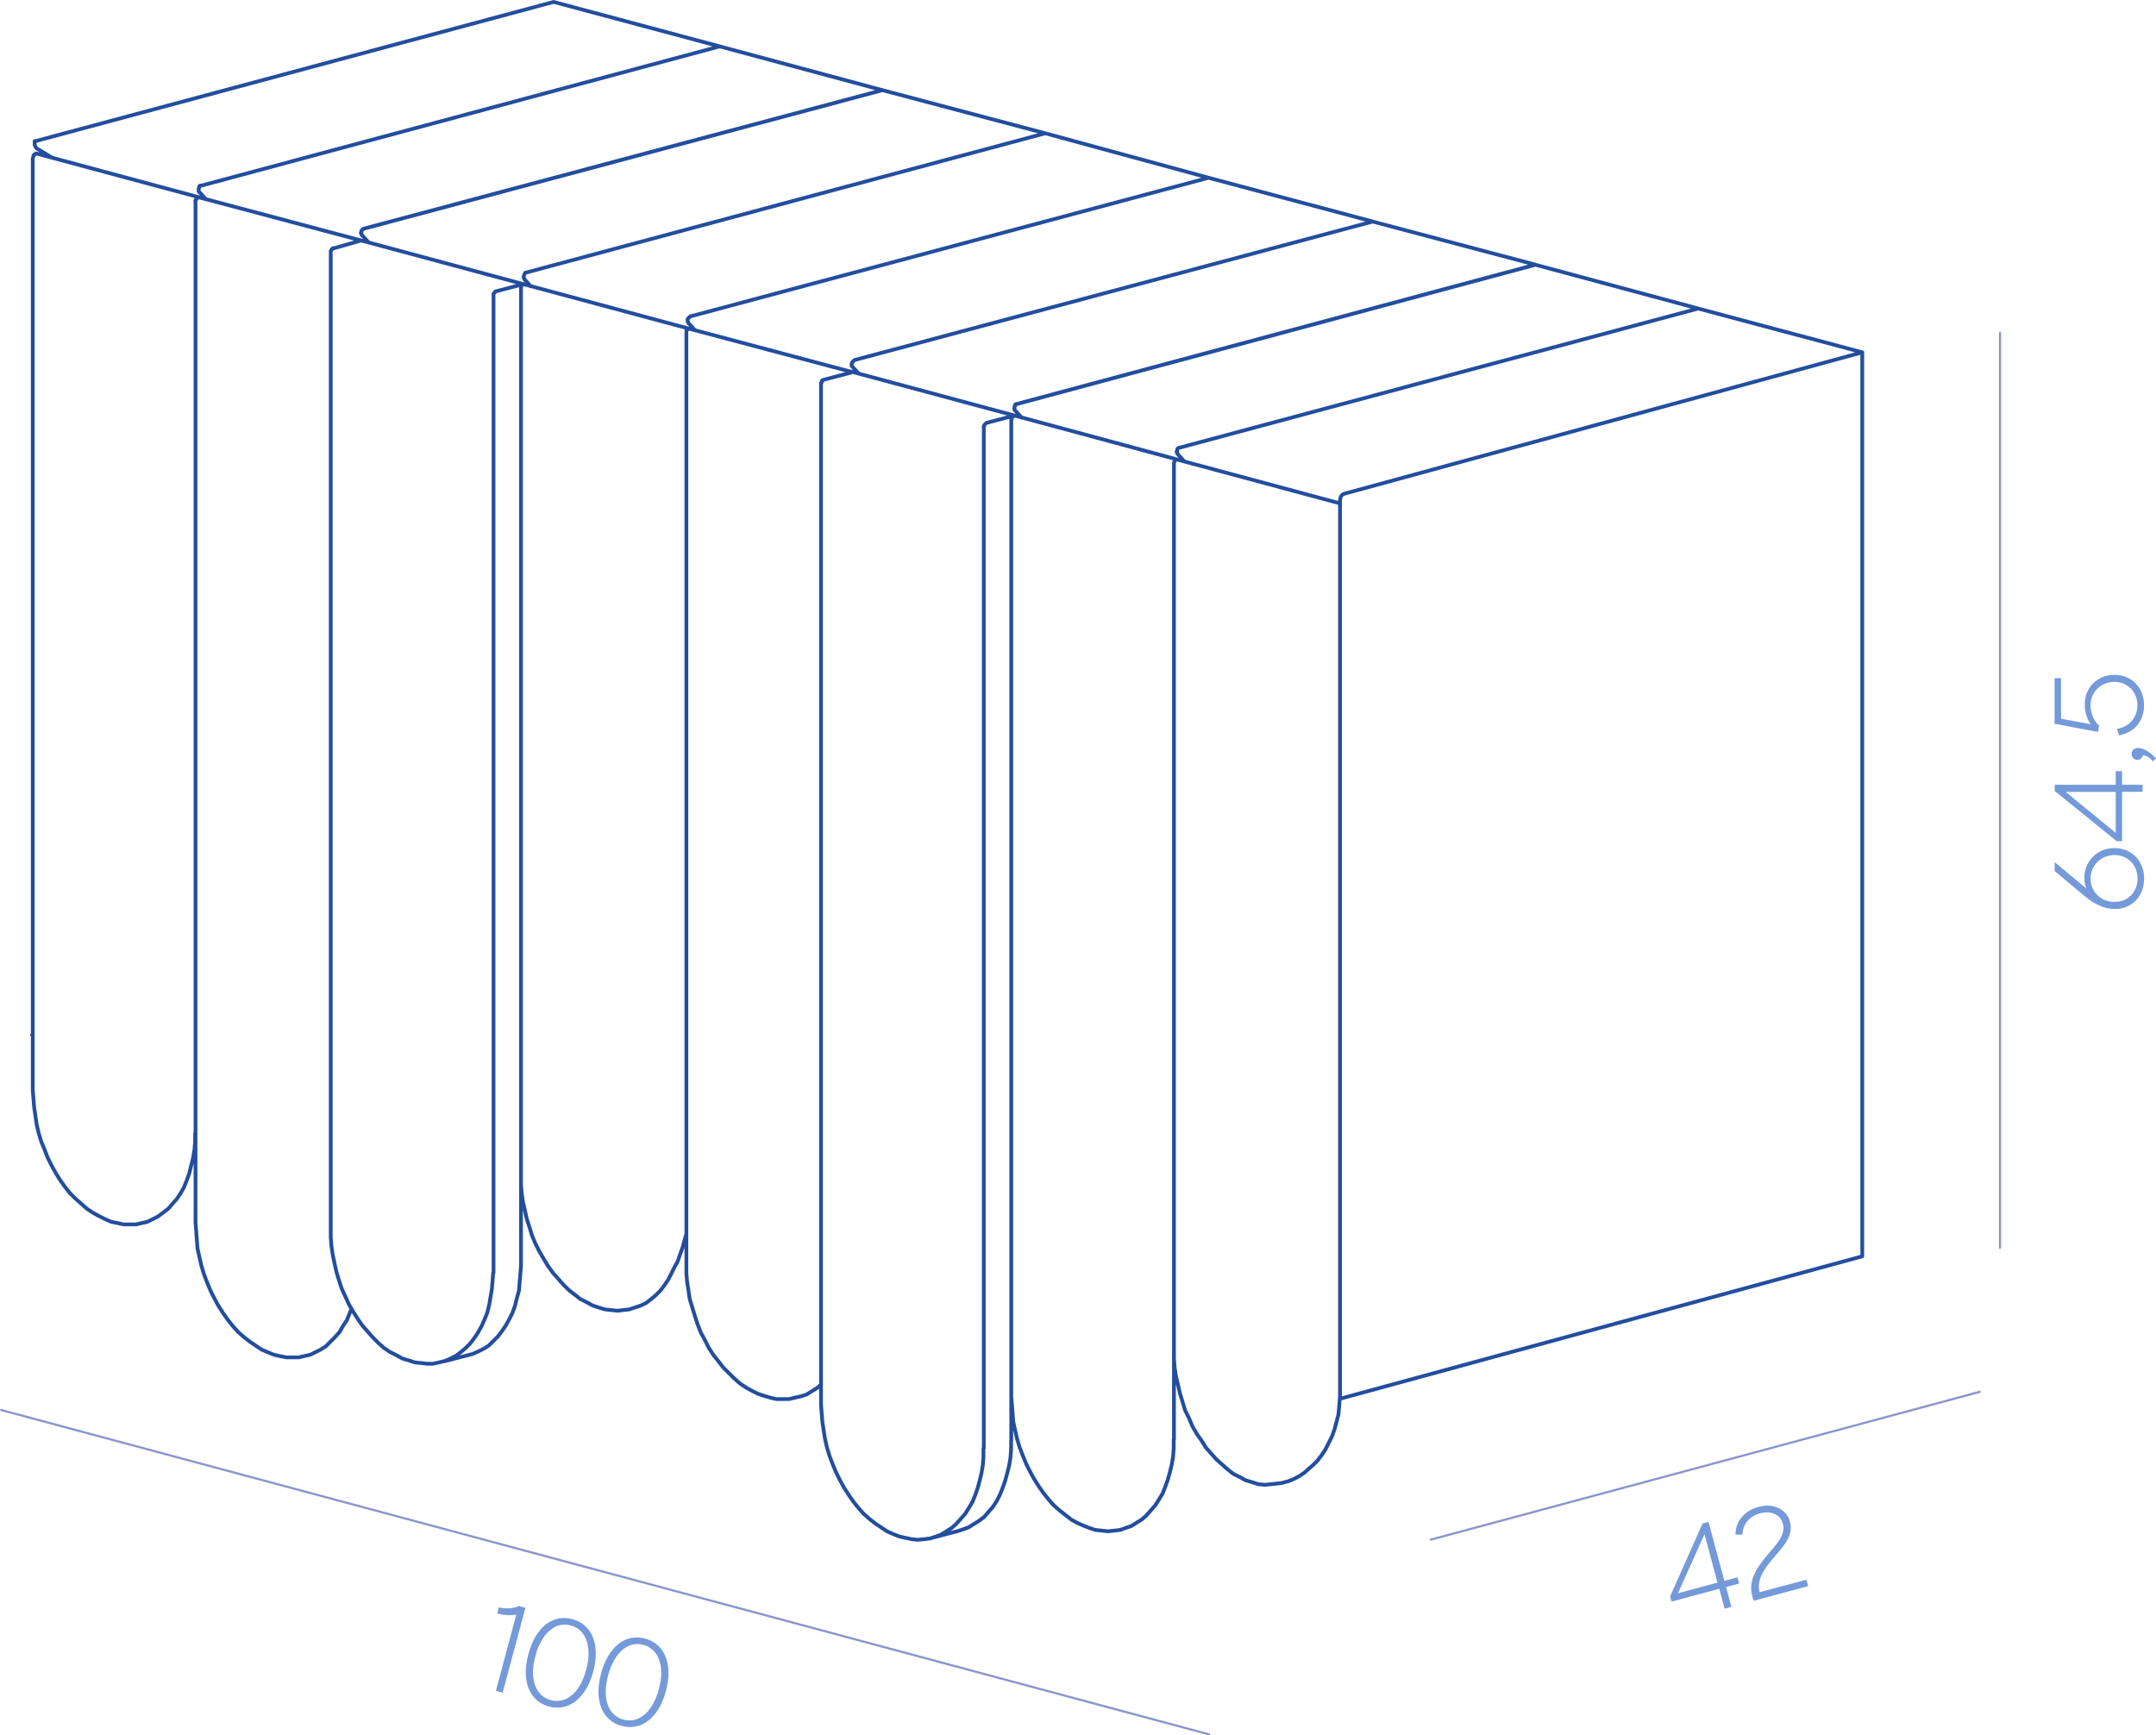 <?xml version="1.0" encoding="UTF-8"?>
<svg id="Layer_2" data-name="Layer 2" xmlns="http://www.w3.org/2000/svg" viewBox="0 0 257.48 207.27">
  <defs>
    <style>
      .cls-1 {
        fill: #749ad9;
      }

      .cls-1, .cls-2 {
        stroke-width: 0px;
      }

      .cls-3 {
        fill: none;
        stroke: #234e9e;
        stroke-linecap: round;
        stroke-linejoin: round;
        stroke-width: .45px;
      }

      .cls-2 {
        fill: #8b96cb;
      }
    </style>
  </defs>
  <g id="_5" data-name="5">
    <g>
      <path class="cls-3" d="M160.11,167h.16M160.11,167h0l-.08-.08v-.08M222.4,150.05V42.08M160.26,167l62.14-16.95M160.03,166.87V59.77s0-.64.47-.79l61.91-16.9M53.17,162.56l3.28-.85M160.03,60.12l-19.43-5.23M140.6,54.88l-19.36-5.23M101.72,44.42l-19.36-5.15M121.24,49.65l-19.44-5.23M82.36,39.27l-19.75-5.31M43.17,28.73l-19.36-5.15M62.61,33.96l-19.44-5.23M23.81,23.57l-19.44-5.23M17.18,146.01h.16M56.44,161.71l.7-.31.62-.31.62-.39.55-.55.55-.55.47-.62.47-.7.39-.7.39-.78.31-.86.23-.94.24-.86.08-1.02.08-.94.08-1.02M62.22,151.16V34.43M140.67,54.26l-.08-.08v-.15l-.08-.08.08-.15v-.16l.08-.08.08-.08h.08M222.4,42.08l-19.59-5.23M202.81,36.85l-61.98,16.63M140.67,54.26l.78.86M102.03,43.01l-.08.08-.08.08-.08.08-.08.16v.31l.08.08M82.2,38.56v-.08l-.08-.08v-.31l.08-.08.08-.08.08-.08.08-.08M102.53,44.6l-.73-.8M82.2,38.56l.78.86M163.94,26.46l-19.6-5.23M102.03,43.01l61.91-16.55M144.34,21.23l-61.9,16.56M82.44,37.79l-.08.08-.08.08-.08.08-.08.08v.31l.08.08v.08M62.61,33.34v-.08l-.08-.15v-.08l.08-.16v-.08l.08-.16.08-.08h.08M82.99,39.43l-.78-.86M62.61,33.34l.78.86M82.44,37.79l61.9-16.56M144.34,21.23l-19.51-5.31M124.83,15.92l-61.98,16.63M120.77,172.09V50.12M111.09,183.73l3.28-.86.7-.23.62-.23.62-.39.62-.39.62-.47.47-.55.54-.62.47-.7.39-.78.31-.78.31-.86.23-.86.24-.94.16-.94.08-1.01v-1.02M95.63,166.78l.7-.23,1.25-.78.47-.39M140.2,55.36v-.08l.08-.16v-.08l.08-.08.16-.08h.08M160.03,60.04v.08M140.2,55.36v105.96M140.2,161.32v1.01l.08,1.02.16,1.02.24,1.01.23,1.02.31,1.02.31,1.02.47.94.39.94.54.94.55.78.54.86.62.7.62.7.7.62.62.55.7.55.78.39.7.39.78.23.7.23.78.08,1.31-.13.7-.08.88-.23.72-.31.51-.27.63-.42.48-.44.55-.47.55-.55.47-.62.47-.7.39-.78.39-.78.31-.86.23-.86.24-.94.08-.94.08-1.02M160.03,60.43v-.08M140.6,54.88h-.08l-.16.08-.08.08v.08l-.08.16v.08M120.77,50.2v-.16l.08-.08.08-.16.08-.08.08-.08h.16M140.2,171.93V55.36M120.77,50.2v116.58M120.77,166.78l.08,1.02.08,1.02.08,1.02.23,1.02.23,1.02.31,1.01.39,1.02.39.94.47.94.47.86.55.86.54.78.62.78.62.7.7.62.7.55.7.55.7.39.7.31.78.31.7.23.78.08.71.08.78-.08.7-.08.62-.23.7-.23.62-.39.62-.39.55-.47.54-.62.55-.62.39-.62.47-.78.31-.78.31-.86.24-.86.23-.94.16-.94.08-1.02v-1.02M81.97,39.74v-.24l.08-.08.08-.08.08-.08h.16M81.97,39.74v111.27M81.97,151.01v1.02l.08,1.01.16,1.02.16,1.09.31,1.02.31,1.02.31.94.39,1.02.47.86.47.94.55.86.62.78.54.7.7.7.62.62.7.62.7.47.7.39.78.39.7.23.78.23.7.16h1.48l.7-.16.7-.16M98.05,45.83v-.08l.08-.08v-.16l.08-.08h.08l.08-.08M117.8,50.51l-.08.08-.08.08-.08.08v.08l-.08.08v.16M117.49,172.95V51.06M98.05,45.83v121.89M98.05,167.72l.08,1.09.08,1.02.16,1.02.16,1.02.23,1.01.31,1.02.39,1.02.39.94.47.94.47.86.55.86.54.78.62.78.62.7.7.62.7.55.7.47.7.47.7.31.78.31.7.16.78.16.7.08.78-.08.71-.08.7-.23.62-.23.62-.39.62-.39.54-.47.55-.62.55-.62.39-.62.47-.78.31-.78.31-.86.23-.86.23-.94.16-.94.08-1.02v-1.02M117.8,50.51l3.28-.86M101.64,44.5l-3.28.86M121.24,49.65h-.16M101.64,44.5l.08-.08h.08M140.83,53.48h-.08l-.08.08-.08.08v.16l-.08.15.08.08v.15l.08.08M121.24,49.03l-.08-.08v-.39l.08-.08v-.16l.16-.08h.08M141.45,55.12l-.78-.86M121.24,49.03l.78.86M140.83,53.48l61.98-16.63M202.81,36.85l-19.44-5.23M183.37,31.61l-61.91,16.63M62.85,32.55h-.08l-.08.08-.08.16v.08l-.08.16v.08l.08.15v.08M43.25,28.1l-.08-.08v-.08l-.08-.15.08-.08v-.16l.08-.08.08-.08.08-.08M63.39,34.19l-.78-.86M43.25,28.1l.78.86M124.83,15.92l-19.44-5.15M62.85,32.55l61.98-16.63M105.39,10.77l-61.98,16.56M121.47,48.25h-.08l-.16.08v.16l-.08.08v.39l.08.08M101.8,43.8l-.08-.08v-.31l.08-.16.08-.08.08-.08.08-.08M122.02,49.89l-.78-.86M121.47,48.25l61.91-16.63M183.37,31.61l-19.44-5.15M163.94,26.46l-61.91,16.55M43.41,27.32l-.08.08-.08.08-.08.08v.16l-.08.08.08.15v.08l.08.08M23.81,22.95l-.08-.08v-.39l.08-.16v-.08l.08-.08h.16M44.03,28.96l-.78-.86M23.81,22.95l.78.86M105.39,10.77l-19.44-5.23M43.41,27.32l61.98-16.56M85.95,5.54L24.05,22.17M3.83,123.6h.08M62.22,34.5v-.23l.08-.16.08-.08.08-.08h.16M62.22,34.5v105.96M62.22,140.47v1.02l.08,1.01.15,1.02.23,1.01.24,1.09.31.94.31,1.01.39.94.47.94.55.94.47.78.62.86.62.7.62.7.62.62.7.55.7.55.78.39.7.39.7.23.78.23.7.08.78.08.7-.08.7-.08.7-.23.7-.23.62-.31.62-.47.55-.47.55-.55.47-.62.47-.7.39-.78.39-.78.31-.54.25-.72.38-1.07.38-1.41M81.97,39.5l.08-.08M24.05,22.17h-.16l-.08.08v.08l-.08.16v.39l.08.08M4.38,17.72l-.08-.08-.08-.16-.08-.16v-.47h.08M24.6,23.81l-.78-.86M4.38,17.72l1.85,1.12M85.95,5.54L66.12.23M24.05,22.17L85.95,5.54M66.12.23L4.22,16.86M23.35,24.04v-.08l.08-.16.08-.08.08-.08.08-.08h.16M23.35,24.04v121.97M23.35,146.01l.08,1.02.08,1.09.08,1.01.23,1.02.23,1.02.31,1.02.39,1.02.39.94.47.94.47.86.55.86.55.78.62.78.62.7.71.62.7.55.7.47.7.47.7.31.78.31.7.16.78.16h1.48l.7-.16.7-.16.62-.31.62-.31.62-.39.54-.55.55-.55.55-.62.39-.7.47-.7.31-.78.23-.55M59.18,34.82l-.24.25M58.94,35.07v.3M39.5,30.13v-.16l.08-.08v-.08l.08-.08.08-.08h.08M58.94,152.02V35.36M39.5,30.13v116.66M39.5,146.79v1.02l.08,1.01.15,1.02.23,1.09.23,1.02.31,1.02.31.94.47,1.02.39.86.55.94.55.86.55.78.62.7.62.7.62.62.7.62.7.47.78.39.7.39.78.23.7.23.78.08.7.08h.7l.7-.16.7-.16.7-.31.62-.31.62-.47.55-.47.55-.55.47-.62.47-.7.39-.7.39-.86.31-.78.23-.94.16-.94.16-.94.08-.94.08-1.01M59.17,34.81l3.28-.86M43.1,28.73l-3.28.94M43.1,28.73h.08M23.81,23.57h-.16l-.08.08-.08.08-.08.08-.08.16v.08M3.91,18.89l.08-.16v-.16l.08-.08.07-.08h.08l.08-.08h.08M3.91,18.89v111.27M23.35,135.39V24.04M3.91,130.16l.08,1.02.08,1.01.16,1.09.15,1.02.23,1.01.31,1.02.39.94.39,1.01.47.94.47.86.54.86.55.78.62.78.62.62.7.62.7.62.7.47.71.39.78.39.7.31.78.16.7.16h1.48l.7-.16.7-.16.62-.31.62-.31.62-.47.62-.47.47-.55.55-.62.47-.7.39-.7.31-.78.31-.86.23-.94.23-.94.16-.94.08-.94v-1.01"/>
      <g>
        <path class="cls-1" d="M252.52,108.56c-1.17,0-2.32-.5-3.63-1.59l-3.51-2.94v-1.06l3.78,3.15c-.17-.39-.24-.79-.24-1.25,0-2.04,1.56-3.58,3.6-3.58s3.54,1.52,3.54,3.65-1.48,3.63-3.54,3.63ZM255.28,104.93c0-1.6-1.17-2.81-2.76-2.81s-2.85,1.23-2.85,2.81,1.23,2.79,2.85,2.79,2.76-1.19,2.76-2.79Z"/>
        <path class="cls-1" d="M253.43,94.58v5.89h-.64l-7.41-6v-.74h7.29v-1.62h.76v1.62h2.45v.84h-2.45ZM252.67,94.58h-5.98l5.98,4.89v-4.89Z"/>
        <path class="cls-1" d="M255.92,90.2c-.06.31-.32.56-.67.56s-.69-.3-.69-.71c0-.38.29-.72.78-.72s1.28.3,2.14,1.26l-.36.34c-.46-.51-.83-.71-1.2-.73Z"/>
        <path class="cls-1" d="M253.07,87.83l-.25-.78c1.48-.24,2.44-1.37,2.44-2.82,0-1.6-1.17-2.79-2.75-2.79s-2.85,1.2-2.85,2.77c0,.96.35,1.8,1.02,2.47l-.12.74-5.19-.98v-5.44h.77v4.84l3.54.66c-.47-.68-.71-1.48-.71-2.35,0-2.04,1.5-3.55,3.54-3.55s3.54,1.5,3.54,3.63c0,1.89-1.14,3.25-2.98,3.6Z"/>
      </g>
      <g>
        <path class="cls-1" d="M59.38,192.71l.2-.74c.8.21,1.67.15,2.4-.15l.77.21-2.72,10.14-.81-.22,2.44-9.11c-.81.14-1.57.06-2.28-.13Z"/>
        <path class="cls-1" d="M63.1,197.56c.88-3.27,2.96-4.8,5.25-4.18,2.3.62,3.38,2.99,2.5,6.26-.88,3.27-2.98,4.79-5.28,4.18-2.29-.61-3.35-2.98-2.47-6.25ZM65.77,203.06c1.81.49,3.49-.85,4.24-3.65.75-2.8-.06-4.8-1.86-5.28-1.78-.48-3.46.86-4.21,3.65-.75,2.8.04,4.79,1.83,5.27Z"/>
        <path class="cls-1" d="M71.78,199.88c.88-3.27,2.96-4.8,5.25-4.18,2.3.62,3.38,2.99,2.5,6.26-.88,3.27-2.98,4.79-5.28,4.18-2.29-.61-3.35-2.98-2.47-6.25ZM74.45,205.38c1.81.49,3.49-.85,4.24-3.65.75-2.8-.07-4.8-1.86-5.28-1.78-.48-3.46.86-4.21,3.66-.75,2.8.04,4.79,1.83,5.27Z"/>
      </g>
      <g>
        <path class="cls-1" d="M205.31,189.76l-5.69,1.53-.17-.62,3.88-8.71.71-.19,1.89,7.04,1.57-.42.2.74-1.56.42.63,2.36-.81.22-.63-2.36ZM205.11,189.02l-1.55-5.78-3.17,7.05,4.72-1.27Z"/>
        <path class="cls-1" d="M211.04,185.75c1.12-1.31,2.24-2.43,1.89-3.74-.29-1.09-1.38-1.63-2.73-1.27-1.28.34-2.11,1.36-2.1,2.54l-.83.02c-.06-1.51,1.03-2.87,2.76-3.33,1.75-.47,3.33.26,3.74,1.78.45,1.7-.83,3-2.01,4.37-1,1.2-2.01,2.48-1.62,4.05l5.59-1.5.21.77-6.52,1.75-.16-.58c-.43-1.62.26-3.08,1.79-4.86Z"/>
      </g>
      <path class="cls-2" d="M238.85,149.17c-.07,0-.13-.06-.13-.13V39.74c0-.07.06-.13.13-.13s.13.06.13.13v109.3c0,.07-.06.13-.13.13Z"/>
      <path class="cls-2" d="M144.38,207.27s-.02,0-.03,0L.1,168.53c-.07-.02-.11-.09-.09-.16.02-.07.09-.11.16-.09l144.25,38.74c.07.02.11.09.09.16-.01.06-.07.1-.12.1Z"/>
      <path class="cls-2" d="M170.88,184.02c-.06,0-.11-.04-.12-.1-.02-.07.02-.14.09-.16l65.54-17.65c.07-.02.14.02.16.09.02.07-.02.14-.09.16l-65.54,17.65s-.02,0-.03,0Z"/>
    </g>
  </g>
</svg>